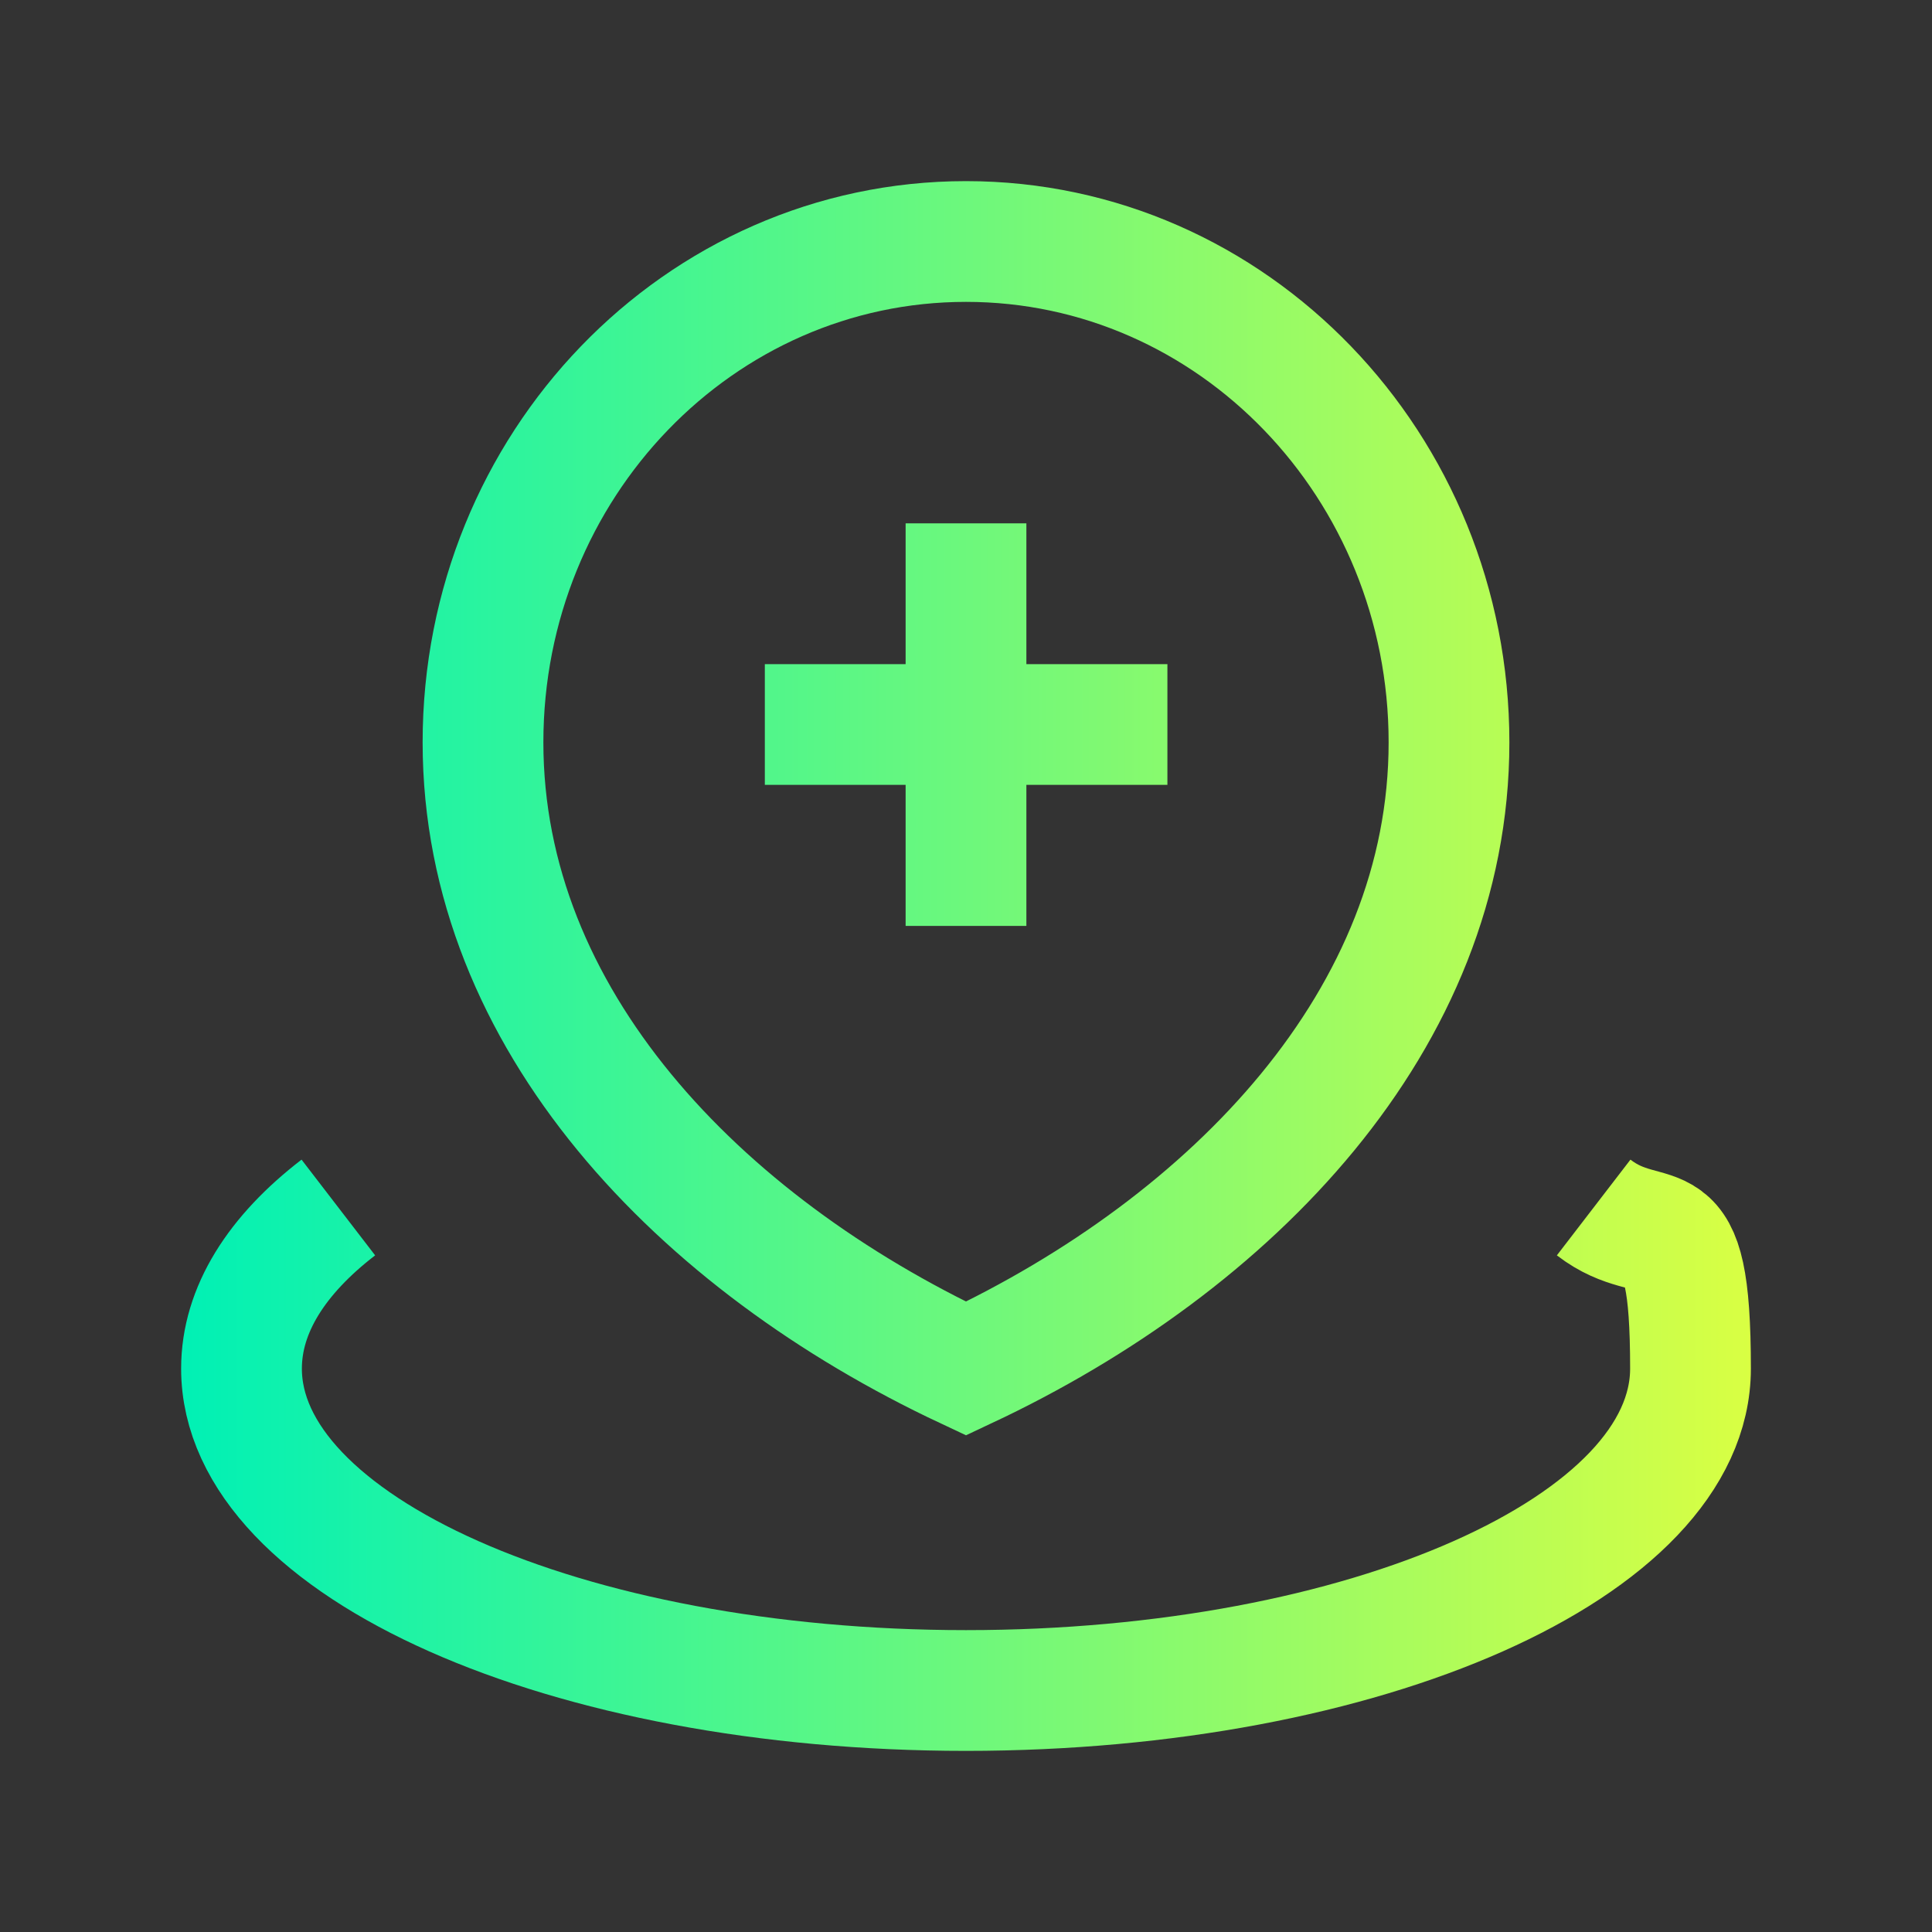 <?xml version="1.0" encoding="UTF-8"?>
<svg xmlns="http://www.w3.org/2000/svg" xmlns:xlink="http://www.w3.org/1999/xlink" version="1.1" viewBox="0 0 800 800">
  <rect x="0" y="0" width="800" height="800" fill="#333333" stroke="none"/>
  <defs>
    <style>
      .cls-1 {
        fill: none;
        stroke: url(#New_Gradient_Swatch_copy);
        stroke-miterlimit: 10;
        stroke-width: 50px;
      }
    </style>
    <linearGradient id="New_Gradient_Swatch_copy" data-name="New Gradient Swatch copy" x1="75" y1="400" x2="725" y2="400" gradientUnits="userSpaceOnUse">
      <stop offset="0" stop-color="#00f1b5"/>
      <stop offset="1" stop-color="#d9ff43"/>
    </linearGradient>
  </defs>
  <!-- Generator: Adobe Illustrator 28.7.1, SVG Export Plug-In . SVG Version: 1.2.0 Build 142)  -->
  <g>
    <g id="Layer_1">
      <path class="cls-1" d="M140.1,500c-25.5,19.6-40.1,42.4-40.1,66.7,0,73.6,134.3,133.3,300,133.3s300-59.7,300-133.3-14.6-47.1-40.1-66.7M400,216.7v166.7M316.7,300h166.7M600,307.4c0,114.5-89.5,207.4-200,259.3-110.5-51.9-200-144.7-200-259.3s89.5-207.4,200-207.4,200,92.9,200,207.4Z"/>
    </g>
  </g>
</svg>